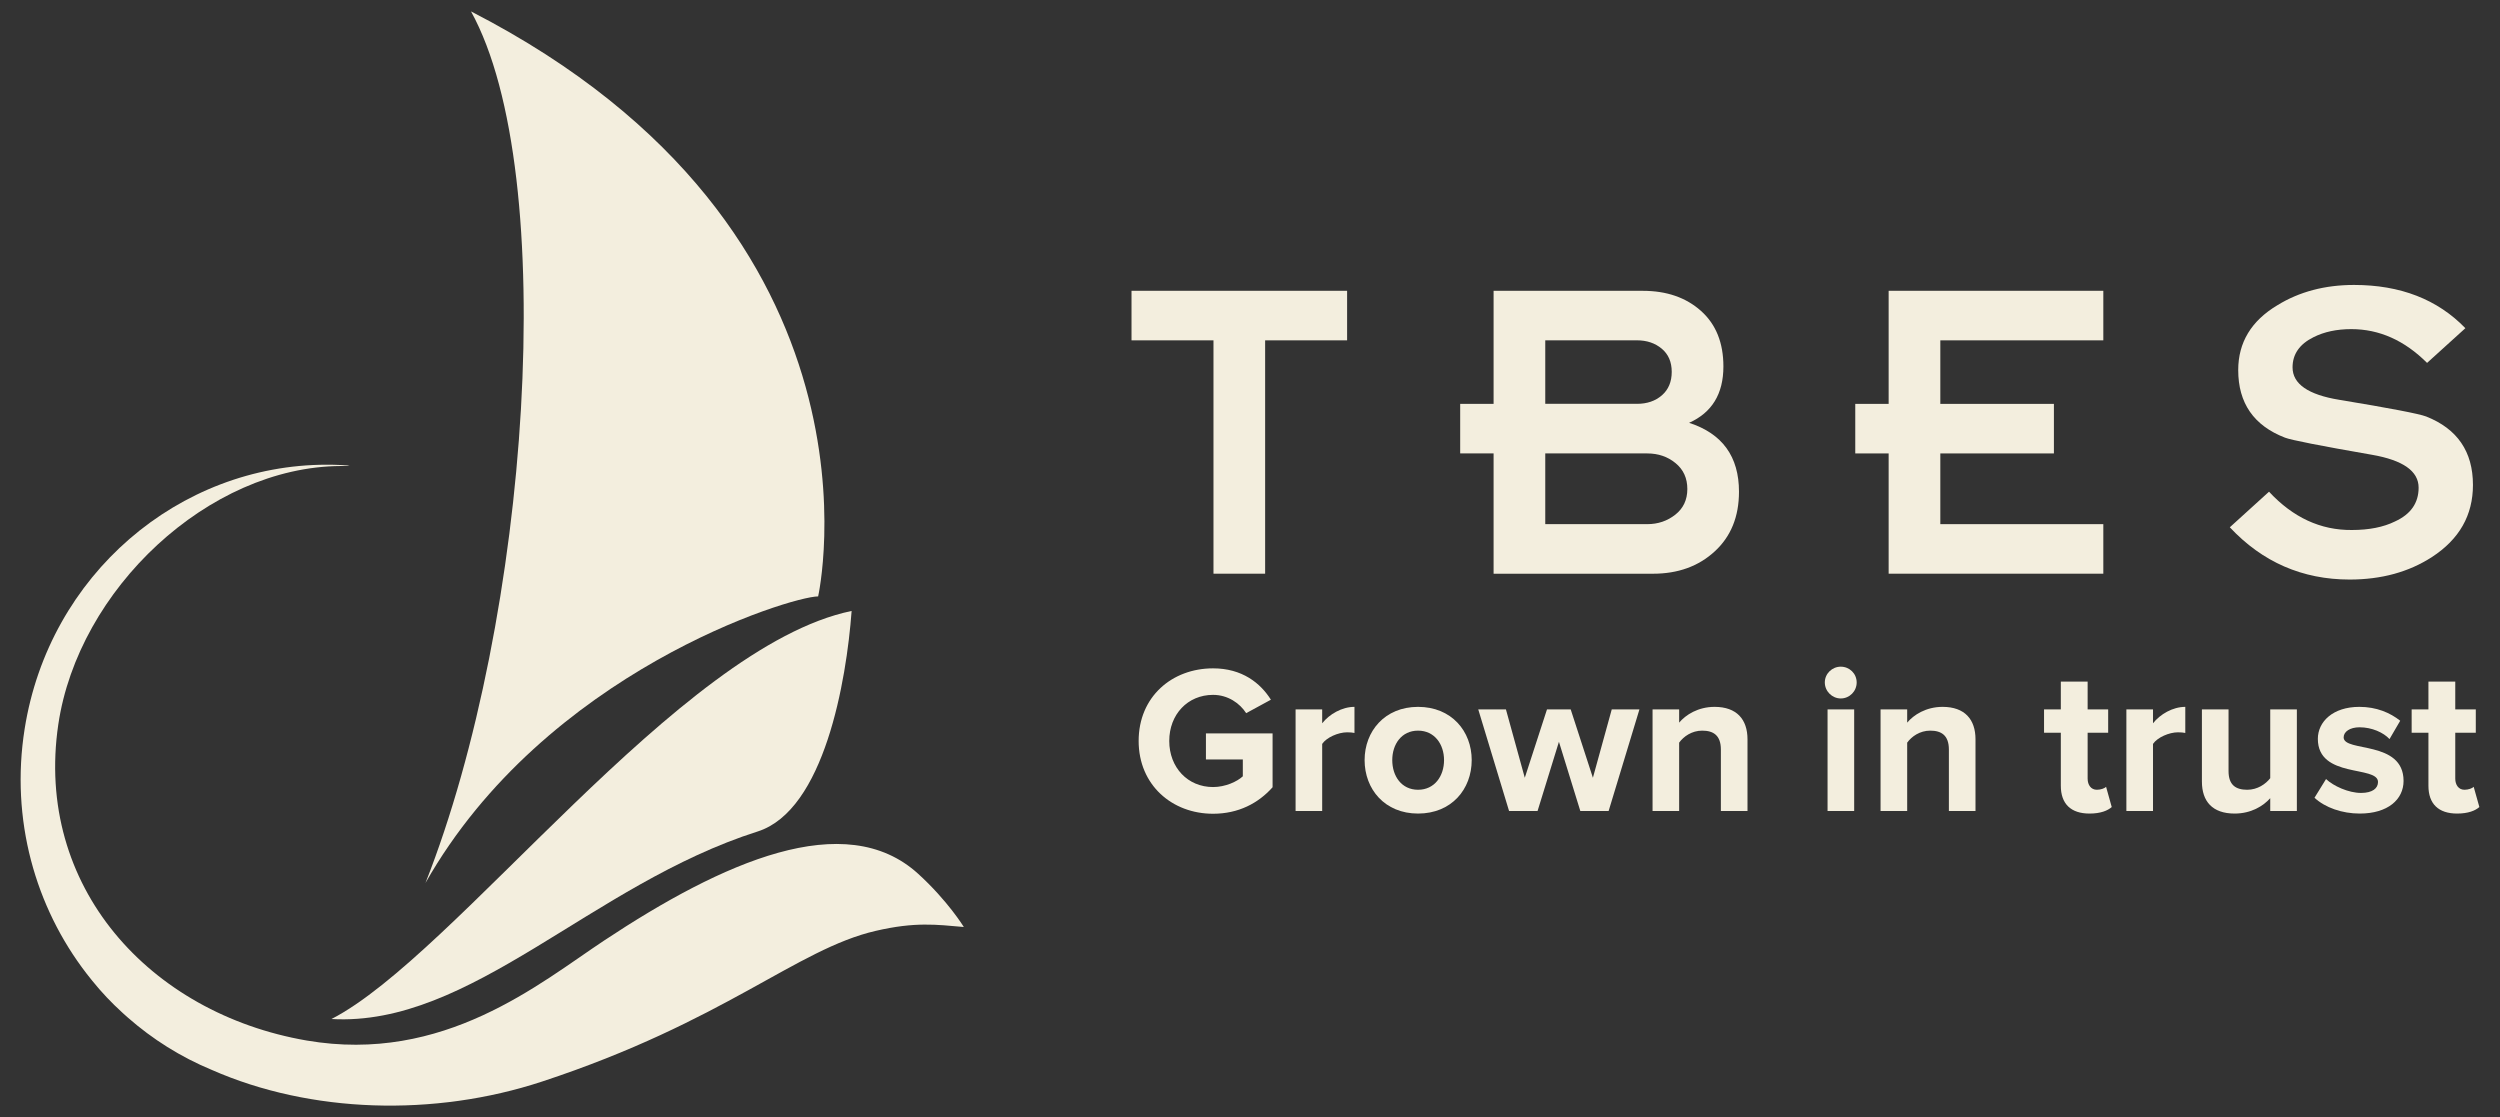 <svg width="94" height="42" viewBox="0 0 94 42" fill="none" xmlns="http://www.w3.org/2000/svg">
<rect x="0" y="0" width="94" height="42" fill="#333333" stroke="none"/>
<path d="M45.611 30.597C44.074 30.597 42.813 29.521 42.813 27.86C42.813 26.19 44.074 25.13 45.611 25.13C46.706 25.13 47.392 25.684 47.786 26.309L46.856 26.815C46.619 26.444 46.17 26.127 45.611 26.127C44.657 26.127 43.964 26.863 43.964 27.86C43.964 28.857 44.657 29.593 45.611 29.593C46.076 29.593 46.517 29.387 46.73 29.189V28.556H45.343V27.575H47.849V29.601C47.313 30.202 46.564 30.597 45.611 30.597Z" fill="#F3EEDE"/>
<path d="M49.714 30.494H48.714V26.673H49.714V27.195C49.982 26.855 50.455 26.578 50.928 26.578V27.559C50.857 27.543 50.763 27.535 50.652 27.535C50.321 27.535 49.88 27.725 49.714 27.971V30.494Z" fill="#F3EEDE"/>
<path d="M53.319 30.59C52.066 30.59 51.309 29.672 51.309 28.58C51.309 27.496 52.066 26.578 53.319 26.578C54.58 26.578 55.336 27.496 55.336 28.58C55.336 29.672 54.58 30.59 53.319 30.59ZM53.319 29.695C53.941 29.695 54.296 29.181 54.296 28.58C54.296 27.986 53.941 27.472 53.319 27.472C52.696 27.472 52.349 27.986 52.349 28.58C52.349 29.181 52.696 29.695 53.319 29.695Z" fill="#F3EEDE"/>
<path d="M60.484 30.494H59.42L58.616 27.891L57.812 30.494H56.741L55.582 26.673H56.623L57.332 29.244L58.167 26.673H59.058L59.893 29.244L60.602 26.673H61.643L60.484 30.494Z" fill="#F3EEDE"/>
<path d="M65.706 30.494H64.705V28.184C64.705 27.654 64.429 27.472 64.003 27.472C63.609 27.472 63.302 27.694 63.136 27.923V30.494H62.136V26.673H63.136V27.171C63.381 26.879 63.846 26.578 64.468 26.578C65.304 26.578 65.706 27.053 65.706 27.797V30.494Z" fill="#F3EEDE"/>
<path d="M69.212 26.262C68.889 26.262 68.613 25.992 68.613 25.66C68.613 25.328 68.889 25.067 69.212 25.067C69.543 25.067 69.811 25.328 69.811 25.66C69.811 25.992 69.543 26.262 69.212 26.262ZM69.717 30.494H68.716V26.673H69.717V30.494Z" fill="#F3EEDE"/>
<path d="M74.279 30.494H73.278V28.184C73.278 27.654 73.002 27.472 72.577 27.472C72.183 27.472 71.876 27.694 71.71 27.923V30.494H70.709V26.673H71.71V27.171C71.954 26.879 72.419 26.578 73.042 26.578C73.877 26.578 74.279 27.053 74.279 27.797V30.494Z" fill="#F3EEDE"/>
<path d="M78.566 30.59C77.865 30.59 77.487 30.226 77.487 29.545V27.551H76.856V26.673H77.487V25.629H78.495V26.673H79.267V27.551H78.495V29.276C78.495 29.513 78.621 29.695 78.842 29.695C78.992 29.695 79.134 29.64 79.189 29.585L79.401 30.344C79.252 30.479 78.984 30.59 78.566 30.59Z" fill="#F3EEDE"/>
<path d="M80.953 30.494H79.952V26.673H80.953V27.195C81.221 26.855 81.694 26.578 82.167 26.578V27.559C82.096 27.543 82.001 27.535 81.891 27.535C81.56 27.535 81.119 27.725 80.953 27.971V30.494Z" fill="#F3EEDE"/>
<path d="M86.362 30.494H85.361V30.012C85.101 30.305 84.644 30.59 84.022 30.59C83.186 30.59 82.792 30.131 82.792 29.387V26.673H83.793V28.991C83.793 29.521 84.069 29.695 84.495 29.695C84.881 29.695 85.188 29.482 85.361 29.26V26.673H86.362V30.494Z" fill="#F3EEDE"/>
<path d="M88.727 30.59C88.065 30.59 87.427 30.368 87.025 29.996L87.459 29.292C87.734 29.553 88.302 29.814 88.775 29.814C89.208 29.814 89.413 29.64 89.413 29.403C89.413 28.77 87.151 29.284 87.151 27.781C87.151 27.14 87.711 26.578 88.712 26.578C89.358 26.578 89.87 26.8 90.248 27.1L89.846 27.789C89.618 27.543 89.184 27.346 88.719 27.346C88.357 27.346 88.121 27.512 88.121 27.725C88.121 28.295 90.374 27.82 90.374 29.363C90.374 30.059 89.783 30.59 88.727 30.59Z" fill="#F3EEDE"/>
<path d="M92.388 30.59C91.687 30.59 91.309 30.226 91.309 29.545V27.551H90.678V26.673H91.309V25.629H92.318V26.673H93.09V27.551H92.318V29.276C92.318 29.513 92.444 29.695 92.664 29.695C92.814 29.695 92.956 29.64 93.011 29.585L93.224 30.344C93.074 30.479 92.806 30.59 92.388 30.59Z" fill="#F3EEDE"/>
<path d="M45.627 21.571V12.797H42.545V10.934H50.651V12.797H47.569V21.571H45.627Z" fill="#F3EEDE"/>
<path d="M56.159 17.049H54.903V15.186H56.159V10.935H61.769C62.663 10.935 63.391 11.186 63.955 11.688C64.519 12.191 64.8 12.887 64.8 13.78C64.8 14.808 64.37 15.514 63.51 15.898C64.761 16.304 65.386 17.168 65.386 18.489C65.386 19.427 65.082 20.174 64.473 20.733C63.864 21.293 63.091 21.572 62.154 21.572H56.159V17.049ZM58.102 15.184H61.551C61.93 15.184 62.243 15.077 62.489 14.862C62.734 14.648 62.857 14.354 62.857 13.982C62.857 13.61 62.731 13.318 62.48 13.109C62.229 12.9 61.919 12.796 61.55 12.796H58.102V15.184ZM58.102 17.049V19.708H61.937C62.339 19.708 62.69 19.589 62.991 19.352C63.292 19.115 63.444 18.793 63.444 18.387C63.444 17.98 63.296 17.655 63 17.413C62.705 17.17 62.35 17.049 61.937 17.049H58.102Z" fill="#F3EEDE"/>
<path d="M71.013 21.571V17.049H69.758V15.186H71.013V10.934H79.085V12.797H72.956V15.186H77.227V17.049H72.956V19.708H79.085V21.571H71.013Z" fill="#F3EEDE"/>
<path d="M83.841 19.826L85.315 18.488C86.219 19.46 87.257 19.939 88.429 19.928C89.076 19.928 89.618 19.821 90.053 19.606C90.645 19.335 90.94 18.912 90.94 18.336C90.94 17.715 90.354 17.302 89.182 17.099C87.239 16.761 86.15 16.547 85.916 16.456C84.744 16.004 84.157 15.158 84.157 13.915C84.157 12.876 84.648 12.063 85.631 11.476C86.457 10.968 87.417 10.714 88.511 10.714C90.253 10.714 91.649 11.256 92.698 12.34L91.258 13.645C90.409 12.798 89.461 12.375 88.411 12.375C87.863 12.375 87.389 12.476 86.987 12.679C86.463 12.939 86.2 13.317 86.2 13.813C86.2 14.435 86.785 14.841 87.958 15.033C89.867 15.348 90.956 15.558 91.224 15.66C92.396 16.123 92.983 16.981 92.983 18.234C92.983 19.375 92.469 20.277 91.442 20.944C90.571 21.509 89.539 21.791 88.344 21.791C86.571 21.79 85.068 21.136 83.841 19.826Z" fill="#F3EEDE"/>
<path d="M0.926 27.41C0.388 30.812 1.325 34.102 3.253 36.604L3.252 36.603C3.257 36.609 3.261 36.615 3.266 36.621C3.332 36.706 3.399 36.792 3.468 36.875C3.813 37.304 4.191 37.703 4.597 38.072C4.611 38.085 4.625 38.097 4.639 38.111C4.693 38.16 4.748 38.21 4.804 38.258C5.733 39.075 6.797 39.745 7.967 40.23C11.671 41.859 16.318 42.005 20.386 40.665C27.249 38.405 29.949 35.69 32.925 35.001C34.405 34.657 35.202 34.764 36.24 34.855C36.24 34.855 35.637 33.868 34.521 32.853C31.775 30.356 27.178 32.406 22.708 35.369C20.295 36.968 16.691 40.011 11.527 39.123C5.615 38.1 1.294 33.325 2.192 27.24C2.942 22.159 7.838 17.551 12.811 17.522C13.258 17.52 13.253 17.506 12.808 17.485C12.633 17.476 12.46 17.473 12.286 17.473C6.735 17.473 1.844 21.605 0.926 27.41Z" fill="#F3EEDE"/>
<path d="M15.997 33.201C20.499 25.256 29.745 22.425 30.762 22.425C30.762 22.425 33.85 8.721 17.71 0.429C21.08 6.536 19.918 23.27 15.997 33.201Z" fill="#F3EEDE"/>
<path d="M12.463 38.315C17.71 38.613 22.242 33.251 28.487 31.264C30.993 30.467 31.827 25.604 32.021 22.972C25.534 24.313 17.111 35.932 12.463 38.315Z" fill="#F3EEDE"/>
</svg>
